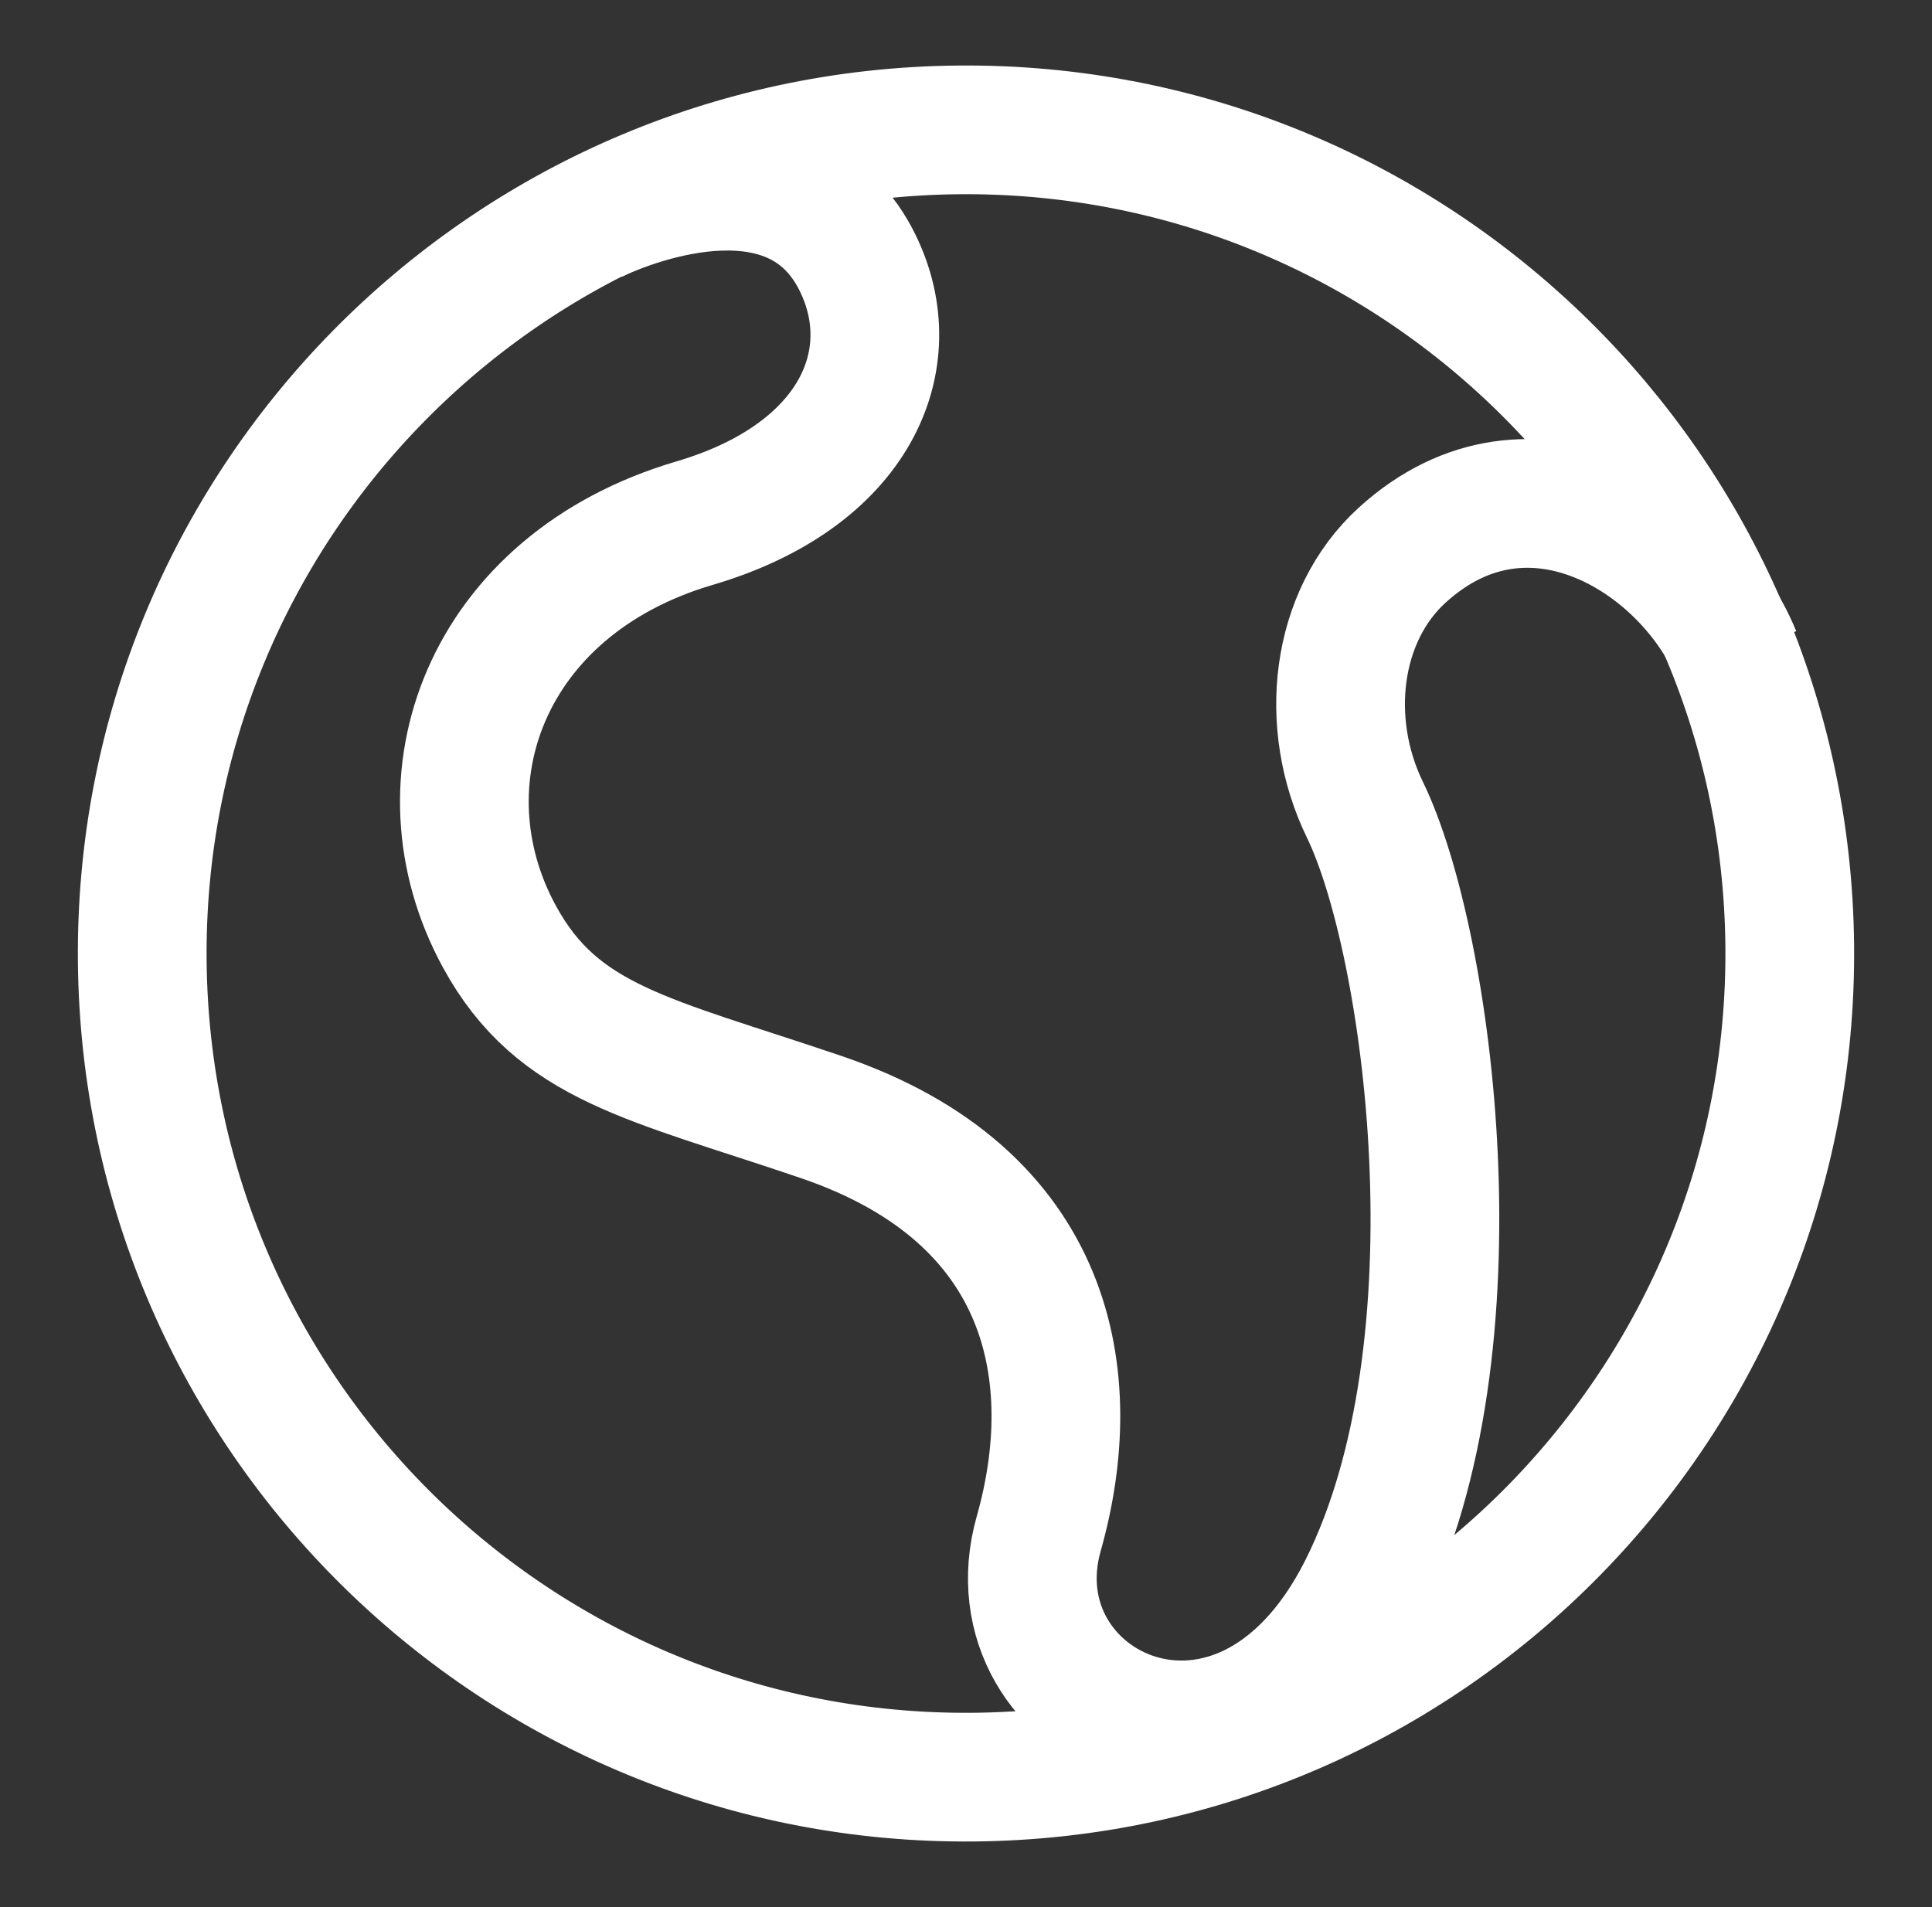 <svg xml:space="preserve" style="enable-background:new 0 0 600.4 592.71;" viewBox="0 0 600.4 592.71" y="0px" x="0px" xmlns:xlink="http://www.w3.org/1999/xlink" xmlns="http://www.w3.org/2000/svg" version="1.1">
<rect x="0" y="0" width="600.4" height="592.71" fill="#333333" stroke="none"/>
<style type="text/css">
	.st0{fill:none;stroke:#000000;stroke-width:0.25;stroke-miterlimit:10;}
	.st1{clip-path:url(#SVGID_2_);}
	.st2{display:none;}
	.st3{display:inline;}
	.st4{fill:none;stroke:#000000;stroke-miterlimit:10;}
	.st5{fill:none;stroke:#000000;stroke-linejoin:bevel;stroke-miterlimit:10;}
	.st6{display:inline;fill:#A24F28;}
	.st7{display:inline;fill:#315445;}
	.st8{display:inline;fill:#CED1CB;}
	.st9{fill:none;stroke:#000000;stroke-width:0.25;stroke-linejoin:bevel;stroke-miterlimit:10;}
	.st10{fill:none;stroke:#FFFFFF;stroke-width:0.15;stroke-miterlimit:10;}
	.st11{fill:none;stroke:#FFFFFF;stroke-width:0.15;stroke-linejoin:bevel;stroke-miterlimit:10;}
	.st12{opacity:0.05;clip-path:url(#SVGID_5_);}
	.st13{fill:none;stroke:#000000;stroke-width:0.025;stroke-miterlimit:10;}
	.st14{fill:#315445;}
	.st15{opacity:0.1;clip-path:url(#SVGID_13_);}
	.st16{fill:none;stroke:#FFFFFF;stroke-width:0.492;stroke-linejoin:bevel;stroke-miterlimit:10;}
	.st17{fill:none;stroke:#FFFFFF;stroke-width:0.025;stroke-miterlimit:10;}
	.st18{fill:none;stroke:#FFFFFF;stroke-width:0.492;stroke-miterlimit:10;}
	.st19{fill:none;stroke:#FFFFFF;stroke-width:40;stroke-miterlimit:10;}
	.st20{fill:none;stroke:#FFFFFF;stroke-width:0.5;stroke-miterlimit:10;}
	.st21{fill:#FFFFFF;}
	.st22{fill:none;stroke:#000000;stroke-width:0.15;stroke-miterlimit:10;}
	.st23{fill:#CED1CB;}
	.st24{opacity:0.05;clip-path:url(#SVGID_37_);}
	.st25{opacity:0.05;clip-path:url(#SVGID_39_);}
	.st26{opacity:0.05;clip-path:url(#SVGID_41_);}
	.st27{opacity:0.05;clip-path:url(#SVGID_43_);}
	.st28{opacity:0.05;clip-path:url(#SVGID_45_);}
	.st29{fill:none;stroke:#000000;stroke-width:0.15;stroke-linejoin:bevel;stroke-miterlimit:10;}
	.st30{opacity:0.05;clip-path:url(#SVGID_48_);}
	.st31{opacity:0.05;clip-path:url(#SVGID_50_);}
	.st32{clip-path:url(#SVGID_56_);}
	.st33{opacity:0.1;clip-path:url(#SVGID_62_);}
	.st34{fill:#A24F28;}
	.st35{fill:none;stroke:#FFFFFF;stroke-width:0.506;stroke-miterlimit:10;}
</style>
<g id="Banner_promo">
</g>
<g id="Header">
</g>
<g id="Capa_3">
</g>
<g id="Capa_4">
</g>
<g id="Capa_5">
</g>
<g id="Capa_6">
</g>
<g id="Capa_7">
</g>
<g id="Capa_8">
</g>
<g id="Capa_9">
</g>
<g id="Capa_10">
</g>
<g id="Capa_11">
	<g>
		<path d="M184.36,68.11c13.87-6.77,63.26-24.95,82.15,13.57c14.75,30.04-0.56,66.16-50.66,80.92
			c-65.1,19.16-86.97,80.19-60.67,128.47c18.19,33.39,46.57,37.94,99.99,56.11c71.96,24.46,81.33,81.09,67.63,129.49
			c-15.42,54.47,62.8,92.67,100.71,17.26c37.9-75.41,20.48-201.5,0.67-242.23c-13.08-26.9-9.23-60.24,11.62-79.2
			c39.95-36.33,89.36-4.36,103.89,31.24" class="st19"></path>
		<path d="M556.19,294.01c1.3,141.37-112.25,257.04-253.64,258.34C161.19,553.66,45.51,440.11,44.21,298.73
			C42.9,157.35,156.46,41.68,297.84,40.37C439.22,39.05,554.89,152.62,556.19,294.01z" class="st19"></path>
	</g>
</g>
<g id="Capa_12">
</g>
<g id="Capa_13">
</g>
<g id="Capa_14">
</g>
</svg>
